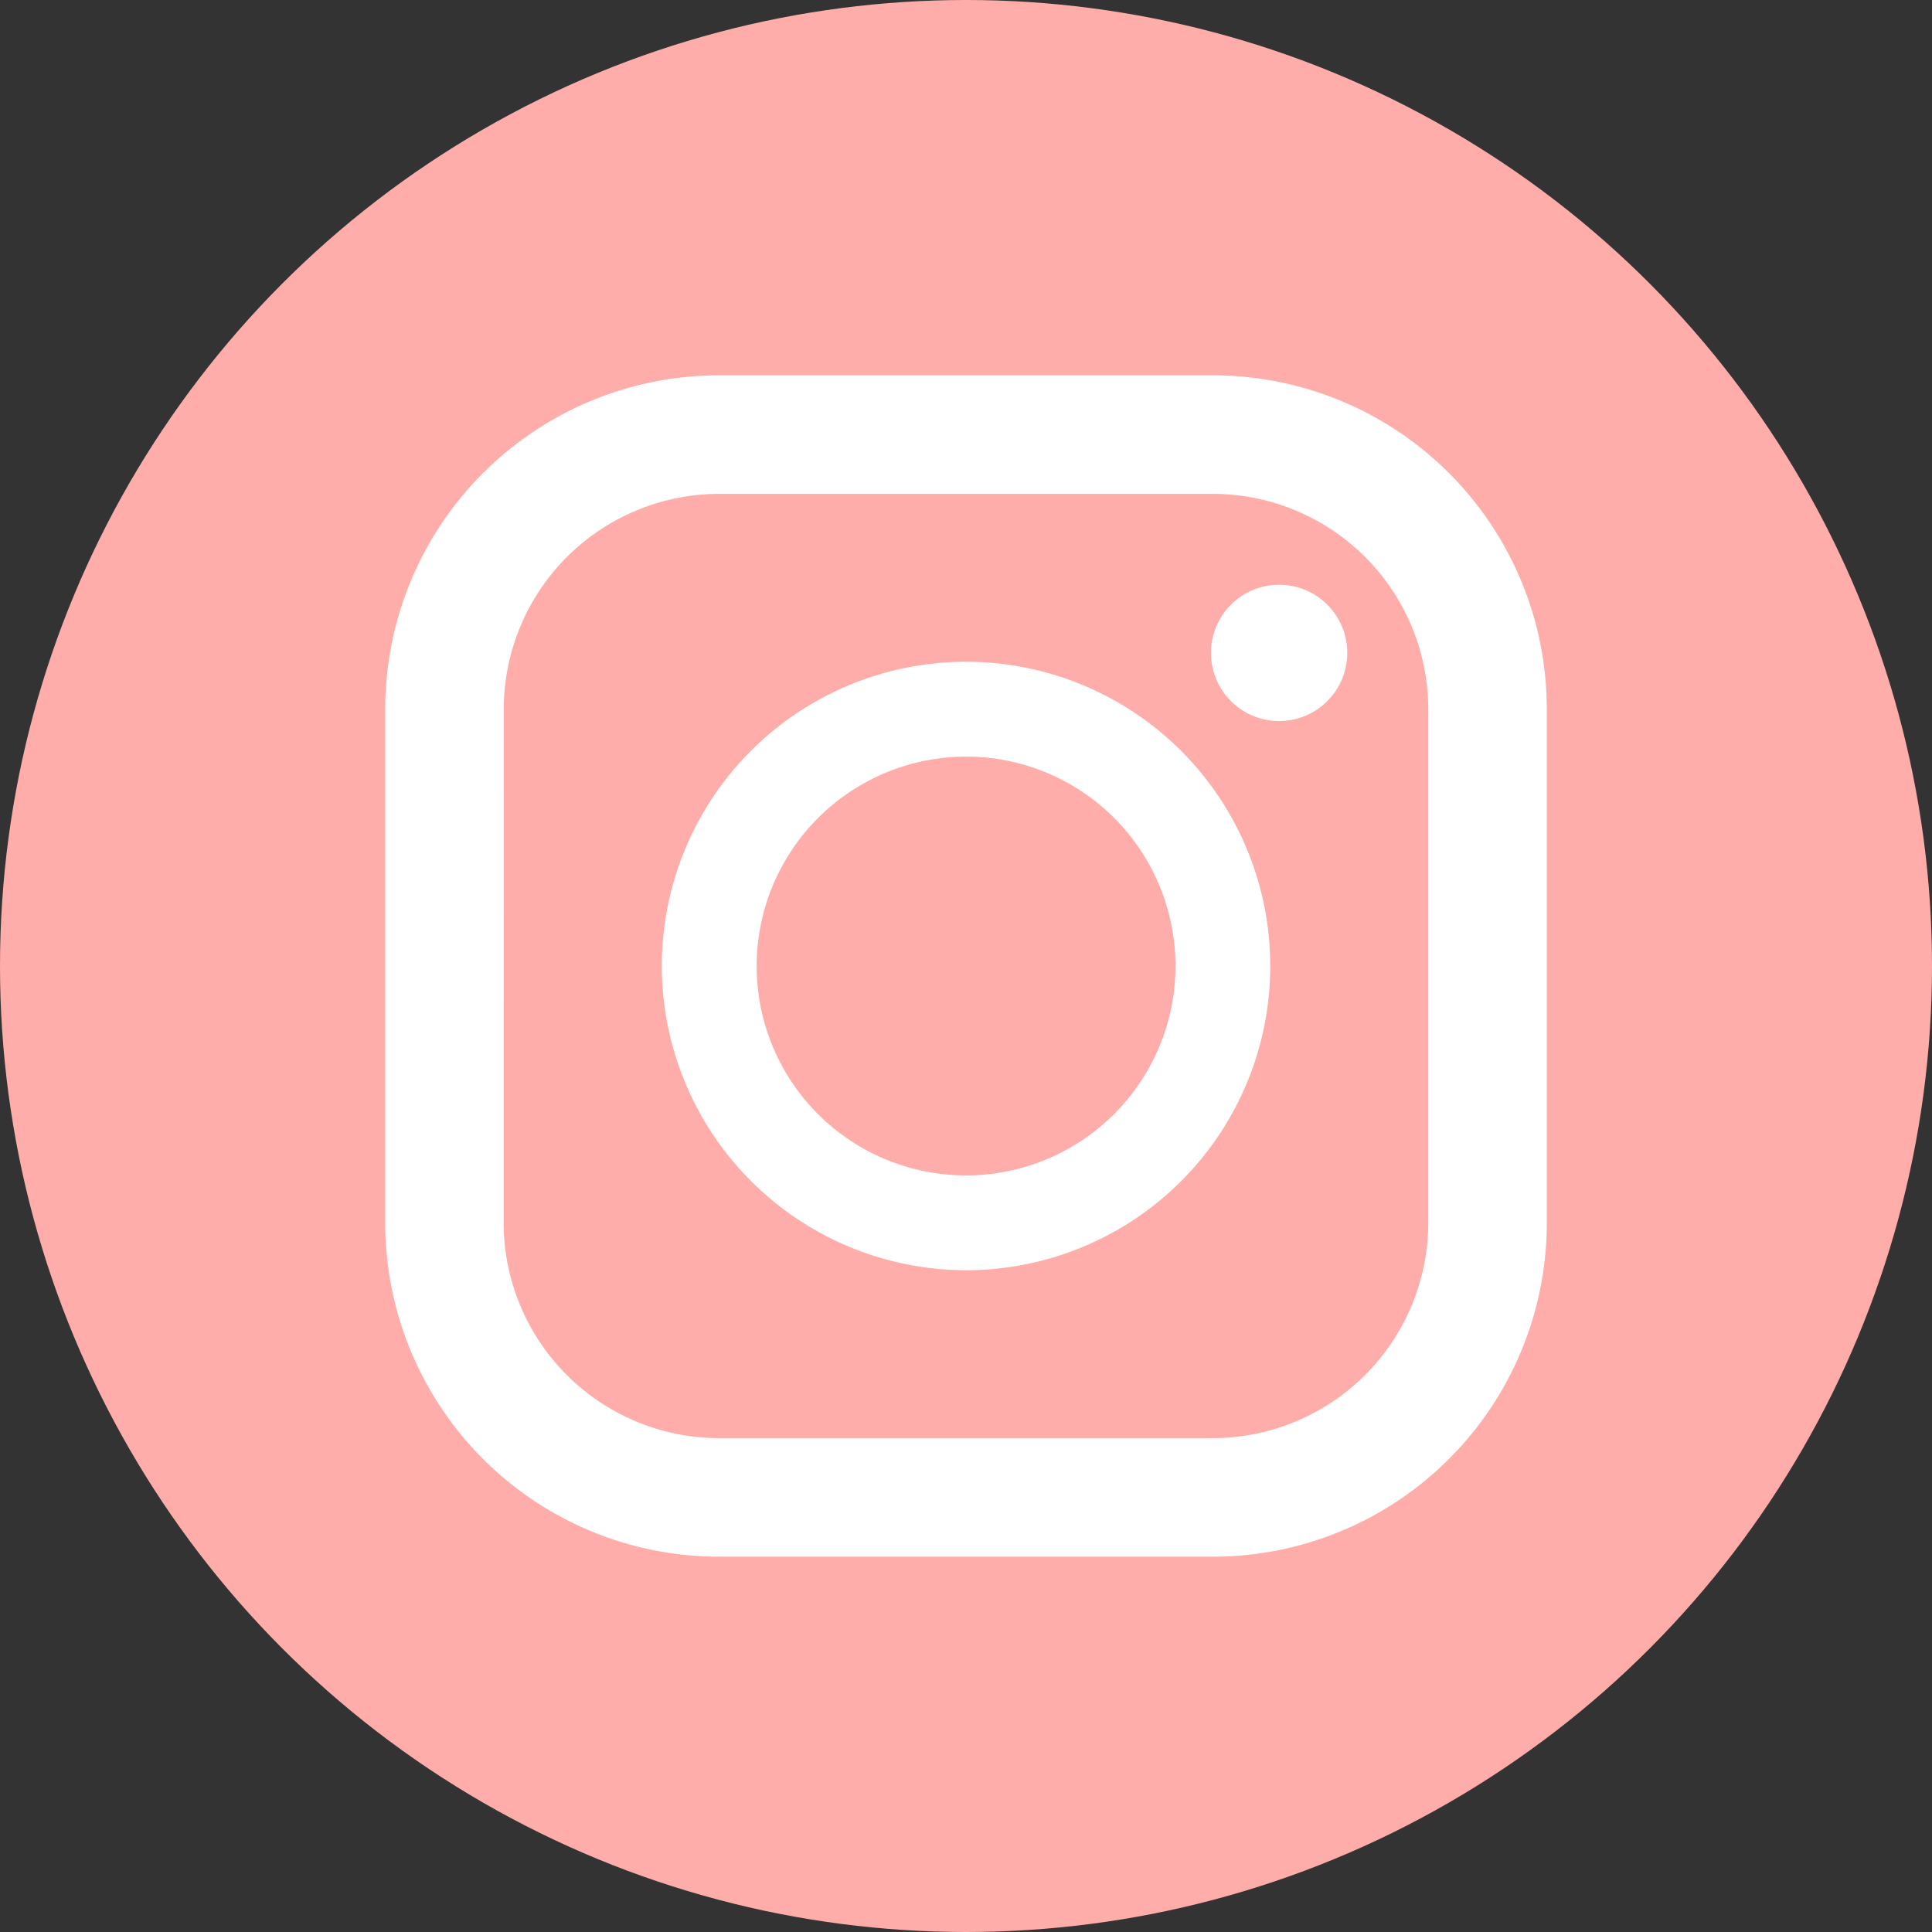 <svg xmlns="http://www.w3.org/2000/svg" width="69" height="69"><rect width="100%" height="100%" fill="#333333" stroke="none"/><g data-name="グループ 9" transform="translate(-1158 -5957)"><circle data-name="楕円形 1" cx="34.5" cy="34.5" r="34.5" transform="translate(1158 5957)" fill="#ffadaa"/><g data-name="インスタグラムのシンプルなロゴのアイコン 1" transform="translate(1167.477 5970.405)" fill="#fff"><path data-name="パス 1" d="M33.843 0H16.2A11.923 11.923 0 004.281 11.923v18.344A11.923 11.923 0 0016.2 42.191h17.643a11.923 11.923 0 0011.923-11.924V11.923A11.923 11.923 0 0033.843 0zM8.514 11.923a7.7 7.7 0 017.69-7.69h17.639a7.7 7.7 0 017.69 7.69v18.344a7.7 7.7 0 01-7.69 7.69H16.2a7.7 7.7 0 01-7.69-7.69z"/><path data-name="パス 2" d="M25.024 31.96a10.865 10.865 0 10-10.865-10.865A10.877 10.877 0 0025.024 31.96zm0-18.344a7.479 7.479 0 11-7.478 7.479 7.487 7.487 0 017.478-7.478z"/><circle data-name="楕円形 2" cx="2.434" cy="2.434" transform="translate(33.772 7.479)" r="2.434"/></g></g></svg>